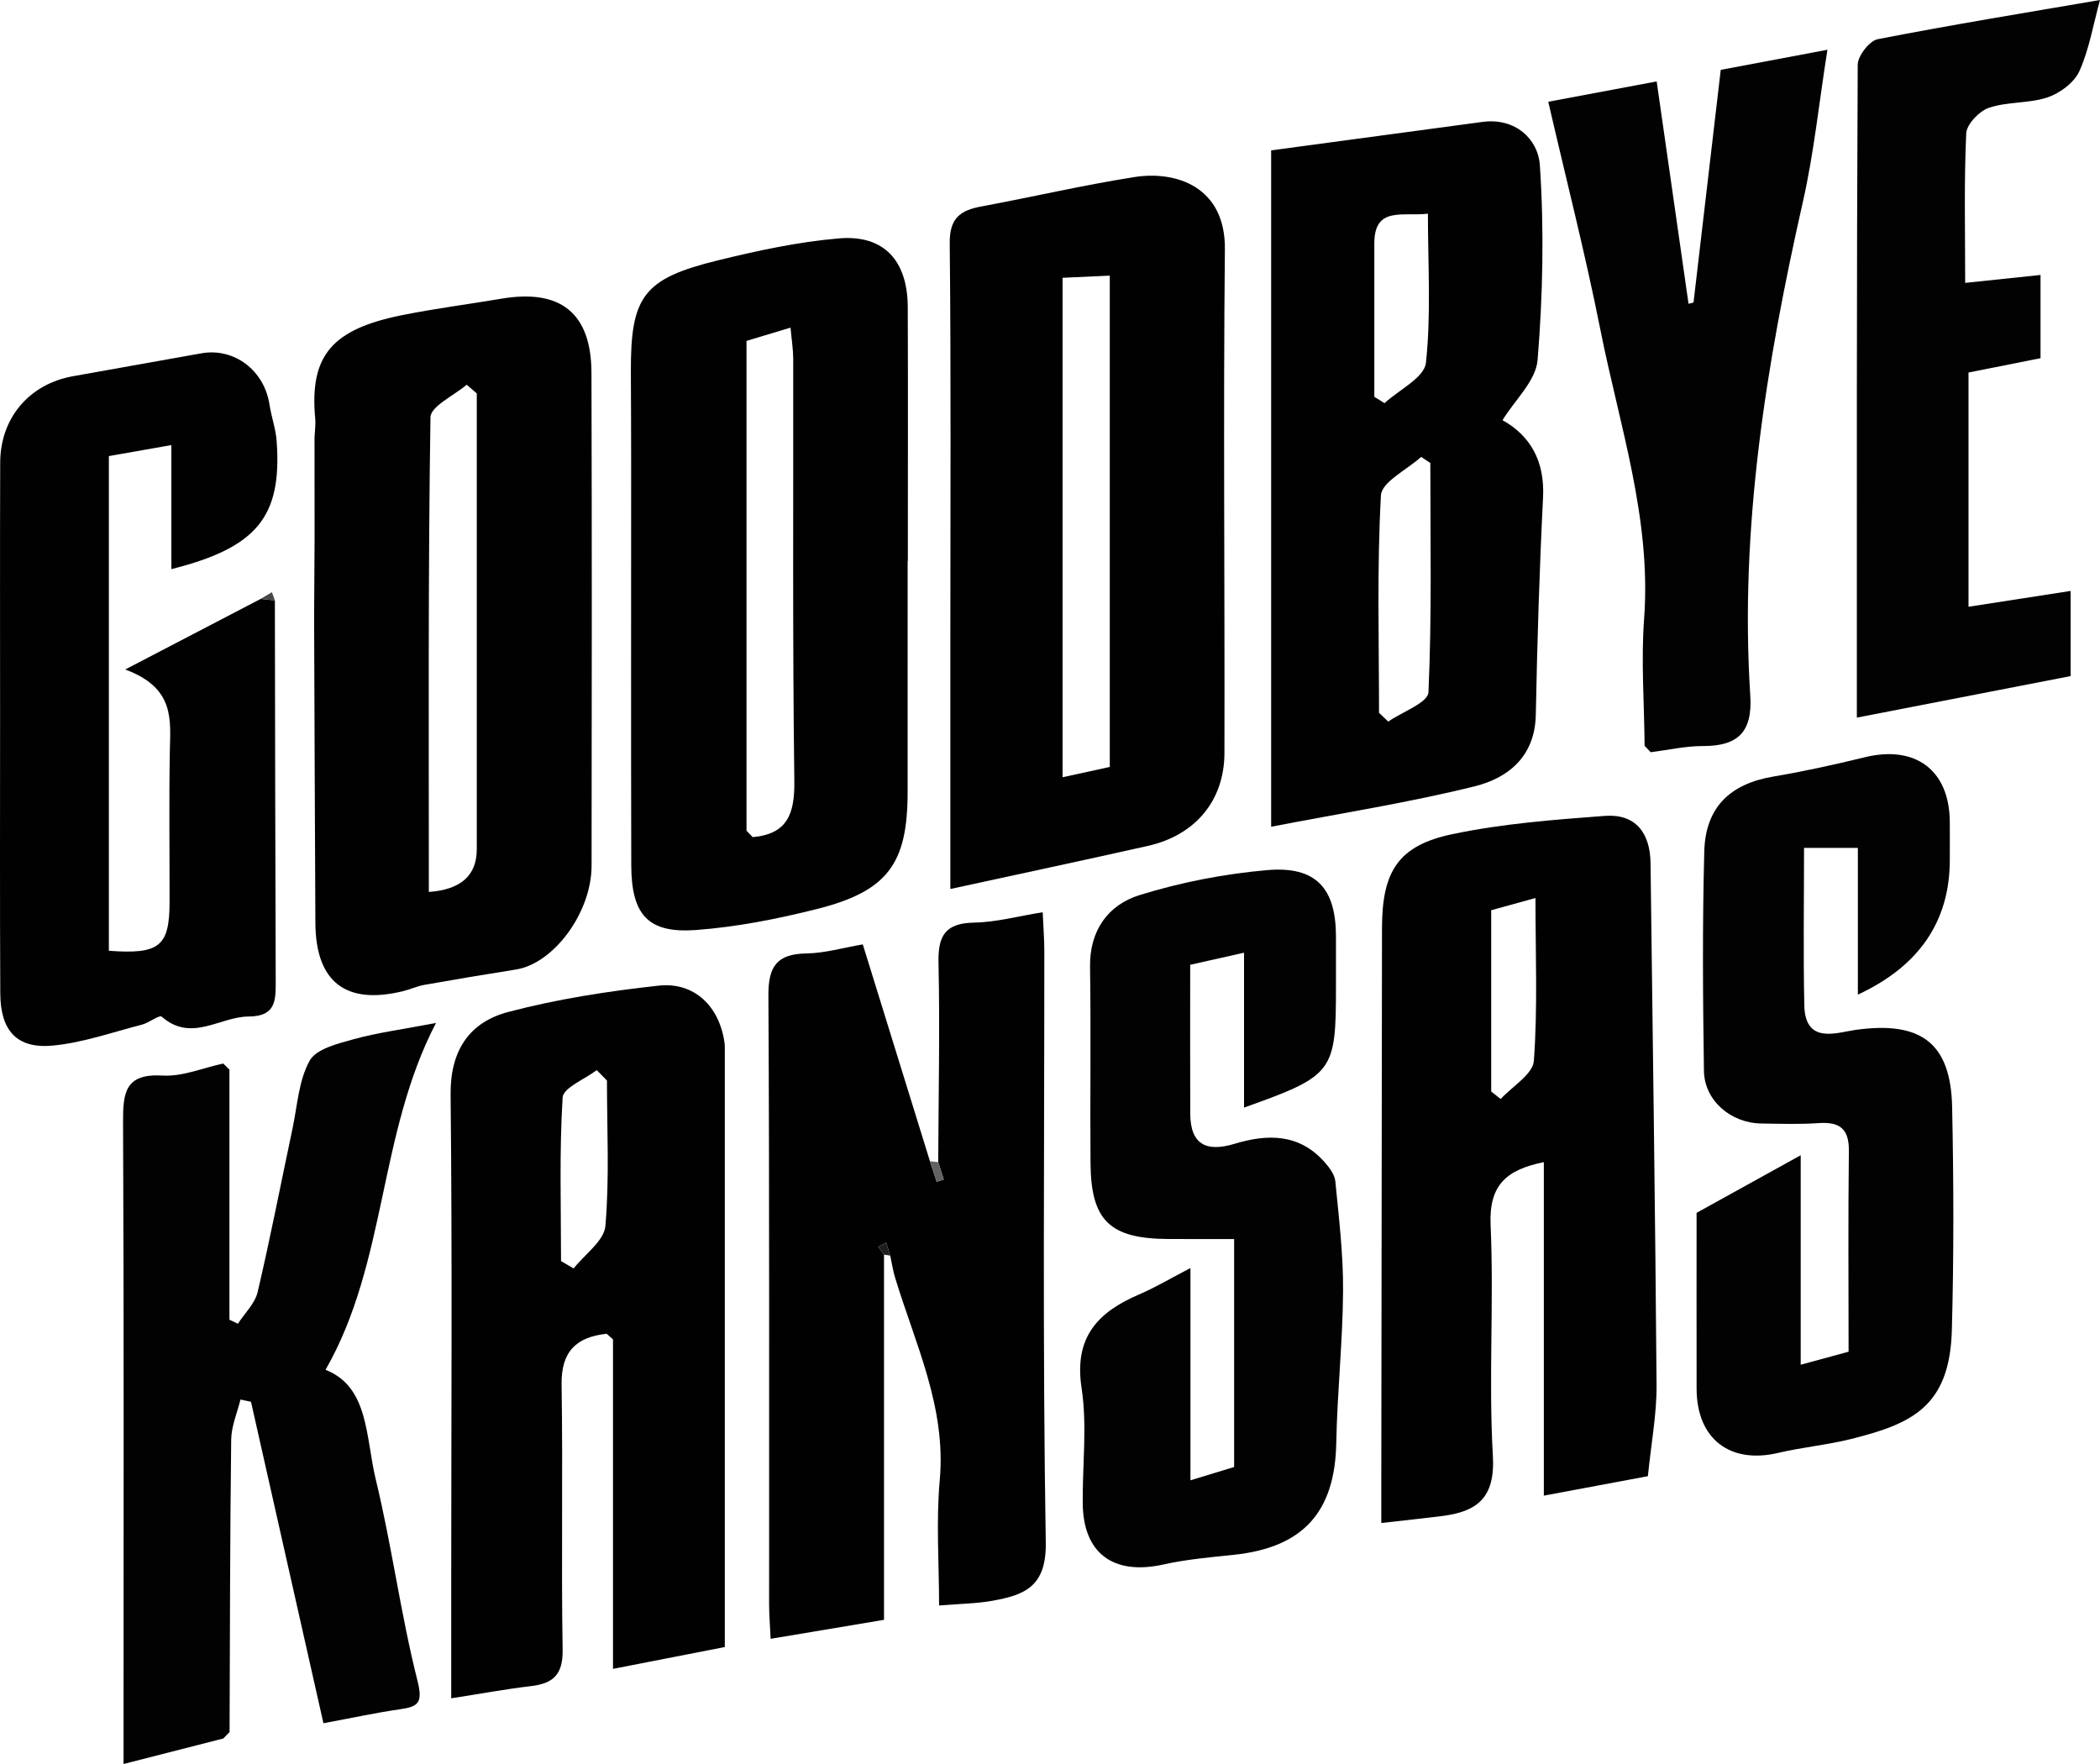 <svg width="75" height="63" viewBox="0 0 75 63" fill="none" xmlns="http://www.w3.org/2000/svg">
<path d="M31.572 44.81V57.851C30.044 58.106 28.837 58.309 27.523 58.529C27.502 58.077 27.468 57.68 27.468 57.283C27.464 50.039 27.483 42.795 27.443 35.552C27.437 34.513 27.749 34.069 28.796 34.052C29.456 34.042 30.114 33.847 30.814 33.728C31.628 36.357 32.42 38.914 33.212 41.471C33.292 41.716 33.373 41.962 33.453 42.207C33.538 42.18 33.623 42.152 33.707 42.125C33.641 41.919 33.574 41.712 33.508 41.506C33.518 39.127 33.57 36.747 33.518 34.369C33.497 33.39 33.785 32.968 34.796 32.95C35.579 32.936 36.359 32.721 37.239 32.58C37.264 33.148 37.297 33.547 37.297 33.947C37.3 40.995 37.233 48.044 37.349 55.09C37.376 56.676 36.579 56.966 35.441 57.171C34.874 57.273 34.29 57.276 33.539 57.339C33.539 55.84 33.429 54.339 33.563 52.859C33.798 50.252 32.682 47.989 31.964 45.618C31.888 45.367 31.851 45.105 31.795 44.847C31.747 44.691 31.698 44.535 31.649 44.379L31.366 44.525C31.435 44.62 31.503 44.715 31.572 44.81L31.572 44.81Z" fill="#010101"/>
<path d="M45.398 5.37C47.925 5.03 50.435 4.69 52.946 4.354C54.129 4.195 54.932 4.982 54.994 5.889C55.151 8.202 55.103 10.545 54.914 12.857C54.854 13.601 54.1 14.289 53.661 15.006C54.642 15.553 55.175 16.453 55.109 17.765C54.979 20.351 54.901 22.94 54.85 25.529C54.821 27.014 53.869 27.783 52.675 28.08C50.317 28.666 47.907 29.041 45.398 29.526V5.37H45.398ZM51.083 16.535L50.755 16.318C50.254 16.775 49.346 17.209 49.319 17.693C49.175 20.275 49.251 22.869 49.251 25.459C49.361 25.563 49.471 25.667 49.58 25.771C50.081 25.423 51 25.095 51.016 24.725C51.14 21.999 51.083 19.266 51.083 16.535ZM49.082 14.17C49.204 14.247 49.325 14.323 49.446 14.399C49.963 13.922 50.868 13.487 50.926 12.959C51.114 11.216 50.997 9.439 50.997 7.632C50.083 7.738 49.082 7.356 49.083 8.7C49.083 10.524 49.083 12.347 49.083 14.17H49.082Z" fill="#010101"/>
<path d="M58.853 52.721C57.648 52.946 56.446 53.171 55.137 53.416V41.505C53.813 41.774 53.172 42.309 53.236 43.752C53.358 46.496 53.159 49.256 53.317 51.996C53.404 53.509 52.743 53.99 51.484 54.147C50.822 54.229 50.157 54.299 49.332 54.393C49.332 53.916 49.331 53.432 49.332 52.947C49.34 46.349 49.349 39.75 49.357 33.152C49.359 31.124 49.93 30.199 51.87 29.791C53.652 29.416 55.491 29.276 57.313 29.139C58.408 29.056 58.935 29.741 58.948 30.826C59.024 37.043 59.117 43.259 59.163 49.477C59.17 50.505 58.972 51.536 58.853 52.721ZM54.838 32.072C54.197 32.249 53.706 32.384 53.257 32.508V38.983C53.37 39.072 53.483 39.162 53.596 39.251C54.01 38.797 54.746 38.367 54.781 37.885C54.92 35.991 54.838 34.08 54.838 32.072Z" fill="#010101"/>
<path d="M32.416 20.041C32.416 22.792 32.417 25.542 32.415 28.292C32.414 30.85 31.701 31.83 29.167 32.467C27.753 32.822 26.302 33.108 24.853 33.215C23.14 33.34 22.549 32.671 22.545 30.892C22.533 26.125 22.542 21.358 22.541 16.591C22.541 15.491 22.536 14.391 22.531 13.291C22.519 10.581 22.973 9.95 25.65 9.296C27.068 8.949 28.512 8.637 29.962 8.514C31.567 8.377 32.413 9.305 32.42 10.966C32.432 13.991 32.423 17.016 32.423 20.041H32.416H32.416ZM26.883 29.898C28.129 29.784 28.384 29.061 28.369 27.888C28.303 22.862 28.337 17.834 28.329 12.807C28.328 12.471 28.272 12.135 28.233 11.701C27.605 11.891 27.117 12.038 26.661 12.175V29.669C26.735 29.746 26.809 29.822 26.883 29.898Z" fill="#010101"/>
<path d="M11.219 21.962C11.225 21.05 11.23 20.137 11.235 19.225C11.235 18.026 11.234 16.826 11.233 15.626C11.243 15.398 11.278 15.167 11.257 14.941C11.047 12.669 11.887 11.755 14.356 11.256C15.531 11.019 16.723 10.868 17.905 10.668C20.025 10.308 21.119 11.182 21.124 13.321C21.14 19.187 21.137 25.054 21.128 30.92C21.125 32.6 19.772 34.414 18.425 34.626C17.332 34.798 16.24 34.982 15.15 35.175C14.893 35.221 14.649 35.337 14.393 35.399C12.348 35.9 11.276 35.069 11.264 32.964C11.245 29.39 11.233 25.816 11.219 22.243C11.219 22.149 11.219 22.056 11.219 21.962ZM15.316 31.855C16.454 31.775 17.025 31.269 17.028 30.337C17.03 28.006 17.028 25.676 17.028 23.345V14.05C16.908 13.947 16.787 13.843 16.666 13.74C16.216 14.127 15.38 14.509 15.374 14.904C15.288 20.515 15.316 26.128 15.316 31.855Z" fill="#010101"/>
<path d="M21.669 47.634C20.587 47.75 20.038 48.263 20.057 49.447C20.106 52.607 20.043 55.767 20.094 58.927C20.108 59.804 19.758 60.125 18.965 60.218C18.049 60.326 17.14 60.495 16.115 60.654C16.115 59.23 16.115 57.817 16.115 56.404C16.116 50.634 16.154 44.864 16.093 39.094C16.076 37.516 16.767 36.507 18.147 36.143C19.9 35.68 21.713 35.4 23.518 35.202C24.804 35.061 25.694 35.947 25.875 37.236C25.881 37.282 25.886 37.328 25.886 37.374C25.886 44.468 25.886 51.562 25.886 58.823C24.644 59.065 23.353 59.317 21.893 59.602C21.893 55.654 21.893 51.745 21.893 47.836C21.818 47.769 21.744 47.701 21.669 47.635L21.669 47.634ZM21.677 38.589C21.556 38.466 21.434 38.343 21.312 38.219C20.887 38.544 20.116 38.847 20.094 39.196C19.974 41.137 20.037 43.09 20.037 45.039C20.187 45.126 20.337 45.214 20.487 45.302C20.884 44.796 21.577 44.316 21.622 43.78C21.769 42.061 21.677 40.321 21.677 38.59L21.677 38.589Z" fill="#010101"/>
<path d="M33.941 31.75C33.941 28.54 33.941 25.617 33.941 22.695C33.941 18.024 33.967 13.354 33.919 8.684C33.91 7.794 34.291 7.514 35.042 7.375C36.867 7.036 38.678 6.613 40.511 6.324C42.008 6.087 43.769 6.672 43.746 8.902C43.686 14.899 43.744 20.898 43.73 26.895C43.726 28.598 42.685 29.831 40.994 30.211C38.713 30.723 36.425 31.209 33.941 31.75ZM39.635 27.391V9.844C39.028 9.872 38.506 9.896 37.949 9.921V27.759C38.57 27.623 39.118 27.504 39.635 27.391Z" fill="#010101"/>
<path d="M8.194 38.201V47.133C8.295 47.181 8.396 47.228 8.497 47.276C8.739 46.9 9.106 46.554 9.202 46.143C9.657 44.206 10.034 42.251 10.447 40.305C10.621 39.484 10.668 38.584 11.059 37.882C11.293 37.46 12.061 37.273 12.627 37.116C13.47 36.883 14.346 36.768 15.571 36.534C13.502 40.511 13.825 45.082 11.626 48.922C13.18 49.528 13.058 51.342 13.419 52.832C13.995 55.208 14.31 57.648 14.908 60.018C15.113 60.833 14.935 60.952 14.268 61.048C13.444 61.166 12.628 61.344 11.551 61.544C10.701 57.773 9.833 53.918 8.964 50.064C8.839 50.037 8.713 50.011 8.588 49.984C8.472 50.46 8.263 50.935 8.257 51.413C8.214 54.895 8.213 58.377 8.199 61.86C8.124 61.936 8.049 62.013 7.975 62.089C6.835 62.381 5.696 62.672 4.412 63C4.412 62.479 4.412 62.04 4.412 61.6C4.412 54.432 4.428 47.263 4.395 40.095C4.39 39.04 4.454 38.333 5.805 38.413C6.517 38.455 7.25 38.138 7.973 37.983C8.046 38.056 8.12 38.128 8.194 38.201Z" fill="#020202"/>
<path d="M9.817 21.442C9.825 25.977 9.83 30.511 9.847 35.045C9.849 35.736 9.85 36.3 8.878 36.304C7.851 36.309 6.836 37.24 5.776 36.31C5.691 36.236 5.325 36.528 5.074 36.593C4.016 36.865 2.964 37.24 1.888 37.342C0.602 37.465 0.018 36.811 0.01 35.482C-0.007 32.184 0.003 28.886 0.003 25.587C0.003 22.564 -0.004 19.541 0.007 16.518C0.013 14.918 1.055 13.709 2.614 13.435C4.141 13.167 5.666 12.886 7.193 12.618C8.368 12.411 9.44 13.23 9.625 14.45C9.691 14.886 9.849 15.313 9.88 15.75C10.077 18.449 9.186 19.555 6.12 20.326V15.896C5.293 16.042 4.622 16.16 3.888 16.289V33.956C5.698 34.09 6.055 33.799 6.056 32.209C6.058 30.423 6.034 28.636 6.065 26.85C6.084 25.725 6.266 24.571 4.471 23.911C6.332 22.941 7.822 22.165 9.311 21.389C9.48 21.407 9.648 21.424 9.817 21.442Z" fill="#010101"/>
<path d="M42.516 45.287V52.868C43.117 52.685 43.605 52.536 44.076 52.393V44.251C43.256 44.251 42.492 44.254 41.729 44.25C39.64 44.241 38.964 43.599 38.947 41.545C38.928 39.209 38.966 36.873 38.93 34.537C38.91 33.222 39.581 32.315 40.701 31.967C42.172 31.51 43.719 31.21 45.254 31.076C47 30.924 47.713 31.724 47.713 33.45C47.713 34.046 47.713 34.642 47.713 35.237C47.714 38.299 47.628 38.414 44.43 39.557V34.025C43.729 34.182 43.172 34.307 42.507 34.457C42.507 36.211 42.502 37.991 42.509 39.77C42.513 40.89 43.097 41.151 44.091 40.85C45.271 40.493 46.403 40.482 47.306 41.504C47.477 41.697 47.667 41.947 47.69 42.187C47.817 43.49 47.976 44.798 47.967 46.104C47.955 47.913 47.758 49.722 47.724 51.532C47.678 53.998 46.543 55.27 44.063 55.529C43.222 55.617 42.372 55.692 41.548 55.875C39.766 56.27 38.684 55.481 38.669 53.688C38.657 52.314 38.832 50.914 38.628 49.572C38.352 47.761 39.202 46.865 40.678 46.232C41.263 45.981 41.815 45.651 42.516 45.287V45.287Z" fill="#020202"/>
<path d="M66.352 35.523V30.282H64.43C64.43 32.18 64.4 34.047 64.44 35.912C64.471 37.318 65.613 36.873 66.274 36.781C68.582 36.461 69.669 37.224 69.719 39.533C69.775 42.191 69.782 44.852 69.709 47.509C69.633 50.258 68.253 50.854 66.118 51.391C65.26 51.606 64.369 51.686 63.508 51.889C61.781 52.297 60.597 51.386 60.593 49.599C60.589 47.493 60.592 45.387 60.592 43.316C61.801 42.647 62.947 42.013 64.311 41.258V48.74C64.977 48.559 65.462 48.427 66.021 48.275C66.021 45.865 66.002 43.486 66.031 41.108C66.041 40.31 65.702 40.06 64.956 40.111C64.274 40.158 63.587 40.135 62.902 40.125C61.816 40.11 60.871 39.306 60.855 38.246C60.816 35.634 60.798 33.019 60.867 30.408C60.91 28.824 61.795 27.993 63.334 27.734C64.427 27.549 65.513 27.311 66.589 27.047C68.4 26.601 69.616 27.497 69.635 29.333C69.64 29.791 69.636 30.249 69.636 30.708C69.636 32.902 68.541 34.507 66.351 35.523L66.352 35.523Z" fill="#020202"/>
<path d="M58.736 26.636C58.724 25.124 58.606 23.604 58.718 22.101C58.984 18.527 57.834 15.185 57.155 11.77C56.62 9.076 55.936 6.412 55.295 3.634C56.604 3.389 57.815 3.161 59.167 2.908C59.553 5.607 59.929 8.229 60.305 10.85C60.364 10.835 60.424 10.82 60.483 10.805C60.805 8.049 61.128 5.294 61.455 2.495C62.692 2.262 63.895 2.035 65.265 1.777C64.961 3.703 64.782 5.466 64.395 7.181C63.08 12.998 62.125 18.85 62.51 24.841C62.595 26.164 62.053 26.647 60.811 26.645C60.192 26.644 59.572 26.787 58.953 26.865C58.88 26.789 58.808 26.712 58.736 26.636L58.736 26.636Z" fill="#020202"/>
<path d="M66.316 25.629C66.316 17.696 66.307 10.005 66.347 2.313C66.349 1.996 66.765 1.458 67.061 1.4C69.699 0.885 72.355 0.454 75 -0C74.759 0.877 74.616 1.756 74.264 2.54C74.08 2.949 73.573 3.326 73.131 3.476C72.467 3.7 71.704 3.625 71.039 3.848C70.692 3.964 70.239 4.433 70.223 4.761C70.142 6.493 70.185 8.231 70.185 10.103C71.111 10.006 71.96 9.917 72.876 9.82V12.793C72.07 12.954 71.218 13.123 70.304 13.304V21.67C71.529 21.48 72.702 21.298 73.951 21.105V24.146C71.484 24.625 68.981 25.112 66.316 25.629Z" fill="#020202"/>
<path d="M33.508 41.506C33.574 41.712 33.641 41.918 33.707 42.125C33.623 42.152 33.538 42.18 33.453 42.207C33.373 41.962 33.293 41.716 33.212 41.471C33.311 41.482 33.409 41.494 33.508 41.506Z" fill="#626262"/>
<path d="M31.572 44.81C31.503 44.715 31.434 44.62 31.366 44.525L31.649 44.379C31.698 44.535 31.746 44.691 31.795 44.848C31.722 44.828 31.647 44.815 31.572 44.81V44.81Z" fill="#1E1E1E"/>
<path d="M9.817 21.442C9.648 21.424 9.48 21.407 9.311 21.389C9.445 21.309 9.579 21.229 9.712 21.149C9.747 21.247 9.782 21.344 9.817 21.442Z" fill="#474747"/>
</svg>
